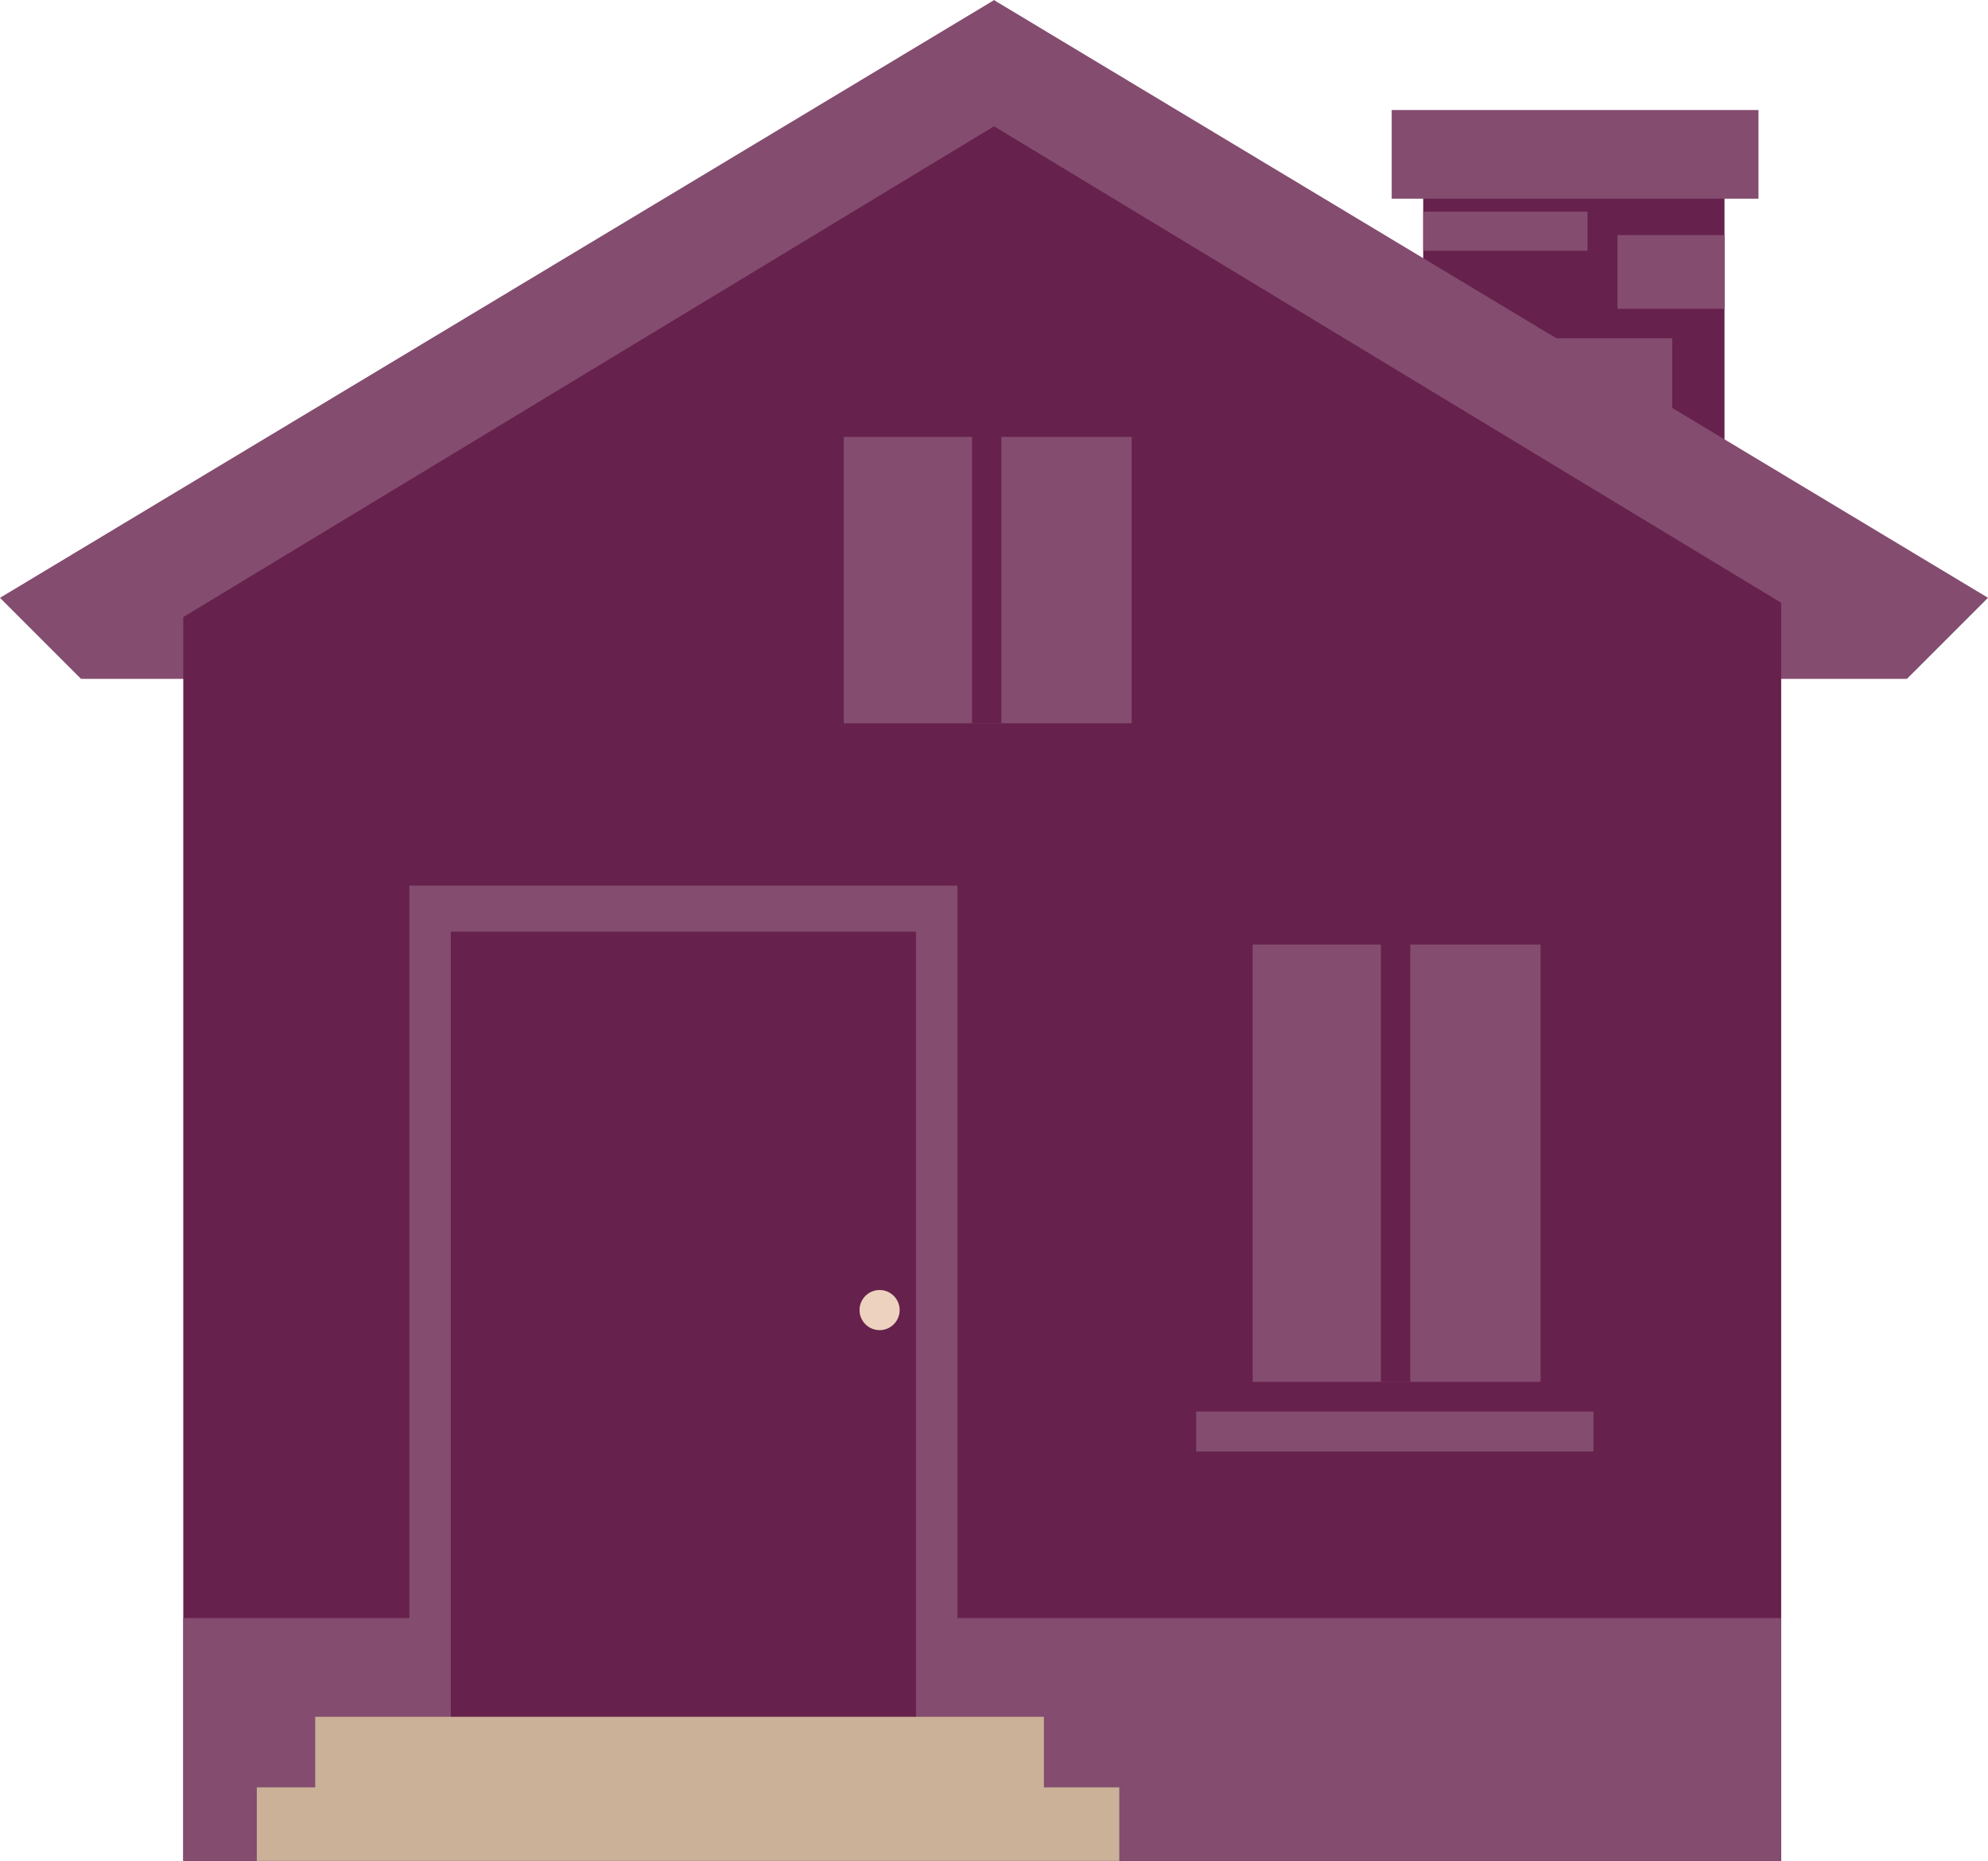 <svg id="Group_1096" data-name="Group 1096" xmlns="http://www.w3.org/2000/svg" xmlns:xlink="http://www.w3.org/1999/xlink" width="183.12" height="171.394" viewBox="0 0 183.12 171.394">
  <defs>
    <clipPath id="clip-path">
      <rect id="Rectangle_1398" data-name="Rectangle 1398" width="183.12" height="171.393" fill="none"/>
    </clipPath>
  </defs>
  <rect id="Rectangle_1383" data-name="Rectangle 1383" width="27.753" height="45.502" transform="translate(131.096 15.169)" fill="#66214c"/>
  <path id="Path_679" data-name="Path 679" d="M0,0H12.9V7.324H0Z" transform="translate(141.137 31.154)" fill="#844c6f"/>
  <path id="Path_674" data-name="Path 674" d="M185.558,67.133l-168.18,0L101.451,8.079Z" transform="translate(-9.908 -4.606)" fill="#844c6f"/>
  <path id="Path_675" data-name="Path 675" d="M39.273,58.5V178H186.461V57.942l-72.244-46.35Z" transform="translate(-22.391 -6.609)" fill="#66214c"/>
  <rect id="Rectangle_1385" data-name="Rectangle 1385" width="147.188" height="22.366" transform="translate(16.882 149.027)" fill="#844c6f"/>
  <path id="Path_676" data-name="Path 676" d="M0,55.066l7.47,7.47L91.577,11.629V.009Z" transform="translate(0 -0.005)" fill="#844c6f"/>
  <path id="Path_677" data-name="Path 677" d="M212.962,0V11.62l84.107,50.907,7.47-7.47Z" transform="translate(-121.418 0)" fill="#844c6f"/>
  <rect id="Rectangle_1386" data-name="Rectangle 1386" width="50.487" height="76.579" transform="translate(37.708 81.568)" fill="#844c6f"/>
  <rect id="Rectangle_1387" data-name="Rectangle 1387" width="42.85" height="72.337" transform="translate(41.526 85.811)" fill="#66214c"/>
  <g id="Group_1095" data-name="Group 1095">
    <g id="Group_1094" data-name="Group 1094" clip-path="url(#clip-path)">
      <path id="Path_678" data-name="Path 678" d="M187.883,278.247a1.847,1.847,0,1,1-1.847-1.847,1.847,1.847,0,0,1,1.847,1.847" transform="translate(-105.014 -157.587)" fill="#edd2bf"/>
      <rect id="Rectangle_1388" data-name="Rectangle 1388" width="67.123" height="6.777" transform="translate(29.033 158.118)" fill="#cab198"/>
      <rect id="Rectangle_1389" data-name="Rectangle 1389" width="79.447" height="6.777" transform="translate(23.655 164.616)" fill="#cab198"/>
      <rect id="Rectangle_1390" data-name="Rectangle 1390" width="26.523" height="40.277" transform="translate(115.383 86.993)" fill="#844c6f"/>
      <rect id="Rectangle_1391" data-name="Rectangle 1391" width="2.7" height="41.719" transform="translate(127.201 85.551)" fill="#66214c"/>
      <rect id="Rectangle_1392" data-name="Rectangle 1392" width="36.593" height="3.683" transform="translate(110.186 130.004)" fill="#844c6f"/>
      <rect id="Rectangle_1393" data-name="Rectangle 1393" width="26.523" height="26.376" transform="translate(77.718 40.238)" fill="#844c6f"/>
      <rect id="Rectangle_1394" data-name="Rectangle 1394" width="2.7" height="27.32" transform="translate(89.537 39.294)" fill="#66214c"/>
      <rect id="Rectangle_1395" data-name="Rectangle 1395" width="33.786" height="8.166" transform="translate(128.193 10.134)" fill="#844c6f"/>
      <rect id="Rectangle_1396" data-name="Rectangle 1396" width="9.861" height="6.788" transform="translate(148.987 21.654)" fill="#844c6f"/>
      <rect id="Rectangle_1397" data-name="Rectangle 1397" width="15.133" height="3.606" transform="translate(131.096 19.492)" fill="#844c6f"/>
    </g>
  </g>
</svg>
